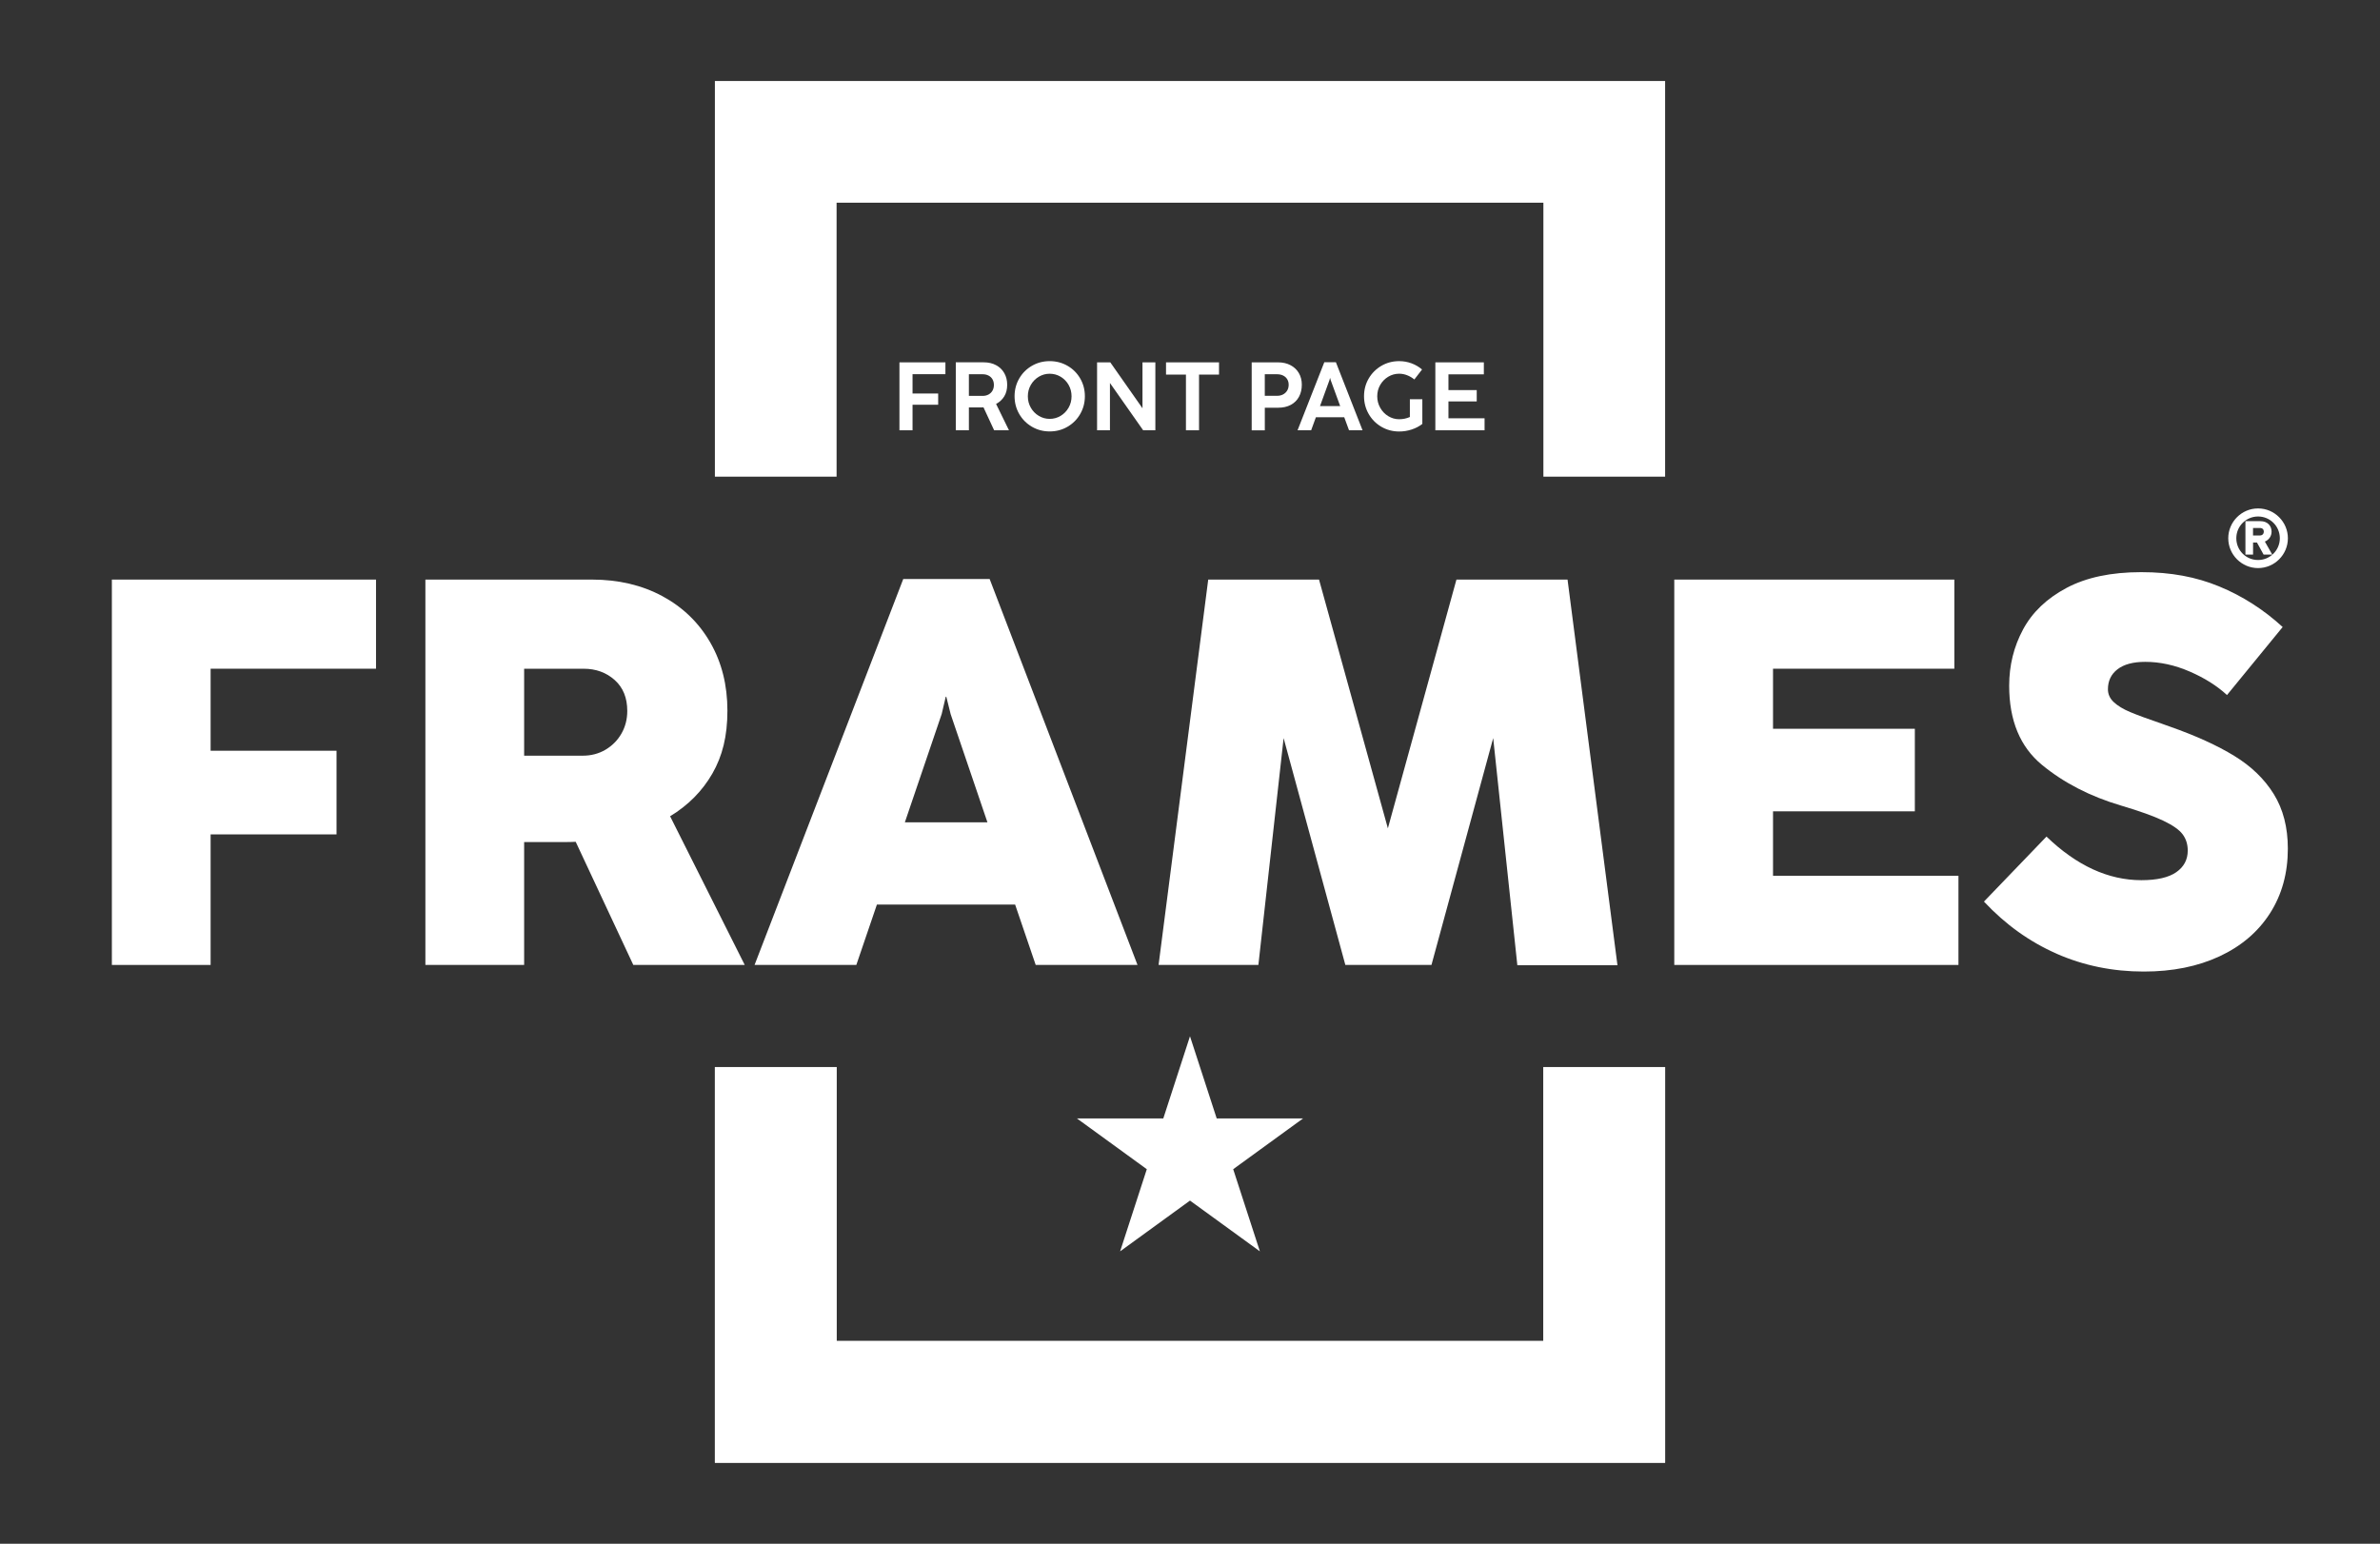 <?xml version="1.0" encoding="UTF-8"?>
<svg id="Layer_1" xmlns="http://www.w3.org/2000/svg" version="1.1" viewBox="0 0 1057.59 686.04">
  <rect x="0" y="0" width="1057.59" height="686.04" fill="#333333" stroke="none"/>
  <!-- Generator: Adobe Illustrator 29.8.3, SVG Export Plug-In . SVG Version: 2.1.1 Build 3)  -->
  <defs>
    <style>
      .st0 {
        fill: #fff;
      }
    </style>
  </defs>
  <polygon class="st0" points="685.83 595.95 371.75 595.95 371.75 474.21 317.67 474.21 317.67 650.04 739.92 650.04 739.92 474.21 685.83 474.21 685.83 595.95"/>
  <polygon class="st0" points="528.79 460.53 540.66 497.04 579.04 497.04 547.99 519.6 559.85 556.11 528.79 533.55 497.74 556.11 509.6 519.6 478.55 497.04 516.93 497.04 528.79 460.53"/>
  <path class="st0" d="M1003.41,225.95c7.29,0,13.25,5.97,13.25,13.26s-5.96,13.25-13.25,13.25-13.25-5.97-13.25-13.25,5.93-13.26,13.25-13.26ZM1003.41,248.87c5.32,0,9.67-4.3,9.67-9.67s-4.34-9.67-9.67-9.67-9.67,4.3-9.67,9.67,4.3,9.67,9.67,9.67ZM997.78,246.46h3.4v-5.36h1.74l2.94,5.36h3.85l-3.28-5.78c1.81-.76,2.98-2.42,2.98-4.42,0-2.68-1.89-4.65-4.94-4.65h-6.68v14.84ZM1005.97,236.26c0,.9-.6,1.7-1.7,1.7h-3.1v-3.32h3.1c1.09,0,1.7.68,1.7,1.62Z"/>
  <g>
    <path class="st0" d="M405.5,191.22h-5.82v-30.19h20.43v5.26h-14.61v8.59h11.39v4.99h-11.39v11.35Z"/>
    <path class="st0" d="M448.34,191.22h-6.58l-4.73-10.19c-.63.03-1.11.04-1.44.04h-5.05v10.14h-5.82v-30.19h12.46c2.05,0,3.86.42,5.43,1.26,1.57.84,2.79,2.01,3.65,3.52.87,1.51,1.3,3.25,1.3,5.23s-.44,3.7-1.31,5.12c-.87,1.43-2.08,2.55-3.63,3.36l5.72,11.69ZM430.55,175.94h6.12c.97,0,1.84-.21,2.6-.62.76-.42,1.35-.99,1.76-1.73.42-.74.62-1.58.62-2.52s-.21-1.82-.64-2.54c-.43-.72-1.02-1.26-1.77-1.64s-1.6-.57-2.55-.57h-6.15v9.63Z"/>
    <path class="st0" d="M458.56,189.65c-2.38-1.39-4.27-3.28-5.65-5.67-1.38-2.39-2.07-5.02-2.07-7.89s.69-5.51,2.07-7.89c1.38-2.38,3.27-4.26,5.65-5.64,2.38-1.38,5.02-2.07,7.9-2.07s5.51.69,7.9,2.07c2.39,1.38,4.27,3.26,5.65,5.64s2.07,5.01,2.07,7.89-.69,5.49-2.07,7.89-3.27,4.28-5.65,5.67c-2.38,1.39-5.02,2.08-7.9,2.08s-5.51-.69-7.9-2.08ZM471.3,184.82c1.48-.89,2.66-2.1,3.54-3.63.88-1.53,1.32-3.22,1.32-5.07s-.44-3.56-1.32-5.09c-.88-1.53-2.07-2.74-3.55-3.62-1.49-.88-3.1-1.32-4.84-1.32s-3.34.44-4.83,1.33c-1.49.89-2.68,2.1-3.56,3.63-.88,1.53-1.32,3.22-1.32,5.07s.44,3.54,1.32,5.07c.88,1.53,2.07,2.74,3.56,3.63,1.49.89,3.1,1.33,4.83,1.33s3.36-.44,4.85-1.33Z"/>
    <path class="st0" d="M493.21,191.22h-5.71v-30.19h5.87l14.31,20.41v-20.41h5.72v30.19h-5.42l-14.76-21.02v21.02Z"/>
    <path class="st0" d="M532.81,191.22h-5.82v-24.75h-8.85v-5.44h23.55v5.44h-8.88v24.75Z"/>
    <path class="st0" d="M556.21,191.22v-30.19h11.69c2.12,0,3.98.42,5.58,1.27,1.6.85,2.83,2.02,3.7,3.51s1.3,3.21,1.3,5.15c0,2.03-.42,3.82-1.26,5.37-.84,1.55-2.05,2.74-3.63,3.59-1.58.85-3.46,1.27-5.62,1.27h-5.93v10.04h-5.82ZM567.51,175.9c1,0,1.89-.21,2.66-.62.77-.42,1.38-.99,1.82-1.73.44-.74.65-1.59.65-2.55s-.21-1.75-.64-2.46-1.04-1.26-1.81-1.64c-.78-.39-1.67-.58-2.68-.58h-5.48v9.58h5.48Z"/>
    <path class="st0" d="M605.48,191.22h-6.02l-2.13-5.8h-12.59l-2.11,5.8h-6.04l11.88-30.23h5.16l11.84,30.23ZM590.76,168.94l-4.19,11.52h8.96l-4.21-11.52-.28-1.03-.28,1.03Z"/>
    <path class="st0" d="M626.52,177.43h5.52v10.96c-1.38,1.07-2.96,1.91-4.76,2.49-1.8.59-3.64.88-5.53.88-2.88,0-5.51-.7-7.9-2.09-2.39-1.4-4.27-3.29-5.65-5.69s-2.07-5.03-2.07-7.9.69-5.49,2.07-7.86,3.27-4.26,5.65-5.65c2.38-1.39,5.02-2.08,7.9-2.08,1.92,0,3.75.33,5.5.98,1.75.65,3.3,1.57,4.66,2.74l-3.42,4.43c-.93-.77-1.98-1.39-3.15-1.86-1.17-.47-2.37-.7-3.6-.7-1.73,0-3.35.44-4.84,1.33-1.49.89-2.68,2.1-3.57,3.63-.89,1.53-1.33,3.22-1.33,5.07s.44,3.56,1.33,5.12c.89,1.57,2.08,2.81,3.58,3.72,1.5.91,3.11,1.36,4.82,1.36s3.28-.33,4.77-.99v-7.89Z"/>
    <path class="st0" d="M659.69,191.22h-21.87v-30.19h21.55v5.33h-15.73v7h12.57v5.03h-12.57v7.5h16.05v5.33Z"/>
  </g>
  <g>
    <path class="st0" d="M93.59,428.83h-43.88v-171.26h117.38v39.61h-73.5v36.45h55.95v37.18h-55.95v58.02Z"/>
    <path class="st0" d="M330.91,428.83h-49.49l-25.6-54.73c-1.22.08-2.97.12-5.24.12h-17.67v54.61h-43.88v-171.26h73.99c11.78,0,22.22,2.46,31.33,7.37,9.1,4.92,16.19,11.78,21.27,20.6,5.08,8.82,7.62,18.91,7.62,30.29s-2.24,20.21-6.7,27.97c-4.47,7.76-10.73,14.08-18.77,18.95l33.16,66.06ZM232.91,297.19v38.64h26.08c3.74,0,7.11-.89,10.12-2.68,3-1.79,5.36-4.18,7.07-7.19,1.71-3.01,2.56-6.34,2.56-10,0-5.85-1.87-10.44-5.61-13.77-3.74-3.33-8.33-5-13.77-5h-26.45Z"/>
    <path class="st0" d="M505.45,428.83h-45.22l-9.14-26.82h-61.43l-9.14,26.82h-45.22l66.07-171.5h38.4l65.7,171.5ZM418.42,317.42l-16.33,48.02h36.69l-16.33-48.02-1.95-7.8h-.24l-1.83,7.8Z"/>
    <path class="st0" d="M559.2,428.83h-44.37l22.06-171.26h49.24l30.59,110.55,30.47-110.55h49.37l22.18,171.38h-44.49l-10.73-100.93-27.43,100.8h-38.27l-27.43-100.8-11.21,100.8Z"/>
    <path class="st0" d="M870.27,428.83h-126.28v-171.26h124.45v39.61h-80.57v26.69h63.02v36.69h-63.02v28.64h82.4v39.61Z"/>
    <path class="st0" d="M913.9,423.83c-12.03-5.28-22.79-13-32.3-23.16l27.79-28.89c13.41,12.92,27.47,19.38,42.17,19.38,6.91,0,12.07-1.18,15.48-3.54,3.41-2.36,5.12-5.57,5.12-9.63,0-2.76-.75-5.16-2.25-7.19-1.5-2.03-4.39-4.06-8.65-6.09-4.27-2.03-10.5-4.27-18.71-6.7-13.73-4.06-25.46-10.1-35.17-18.1-9.71-8-14.57-19.72-14.57-35.17,0-9.02,2.05-17.35,6.16-24.99,4.1-7.64,10.54-13.79,19.32-18.47,8.78-4.67,19.83-7.01,33.15-7.01s24.4,2.11,34.68,6.34c10.28,4.23,19.69,10.24,28.22,18.04l-24.74,30.23c-4.39-4.06-9.89-7.54-16.52-10.42-6.62-2.88-13.23-4.33-19.81-4.33-5.36,0-9.47,1.1-12.31,3.29-2.85,2.19-4.27,5.16-4.27,8.9,0,2.19.87,4.1,2.62,5.73,1.75,1.63,4.16,3.09,7.25,4.39,3.09,1.3,7.84,3.05,14.26,5.24.49.16.99.35,1.52.55.53.2,1.16.43,1.89.67,11.54,4.06,21.09,8.41,28.64,13.04,7.56,4.63,13.41,10.3,17.55,17s6.22,14.77,6.22,24.2c0,10.89-2.64,20.46-7.92,28.71-5.28,8.25-12.76,14.63-22.43,19.14-9.67,4.51-20.88,6.77-33.64,6.77-13.82,0-26.74-2.64-38.76-7.92Z"/>
  </g>
  <polygon class="st0" points="685.83 595.95 371.75 595.95 371.75 474.21 317.67 474.21 317.67 650.04 739.92 650.04 739.92 474.21 685.83 474.21 685.83 595.95"/>
  <polygon class="st0" points="685.83 90.08 371.75 90.08 371.75 211.83 317.67 211.83 317.67 36 739.92 36 739.92 211.83 685.83 211.83 685.83 90.08"/>
</svg>